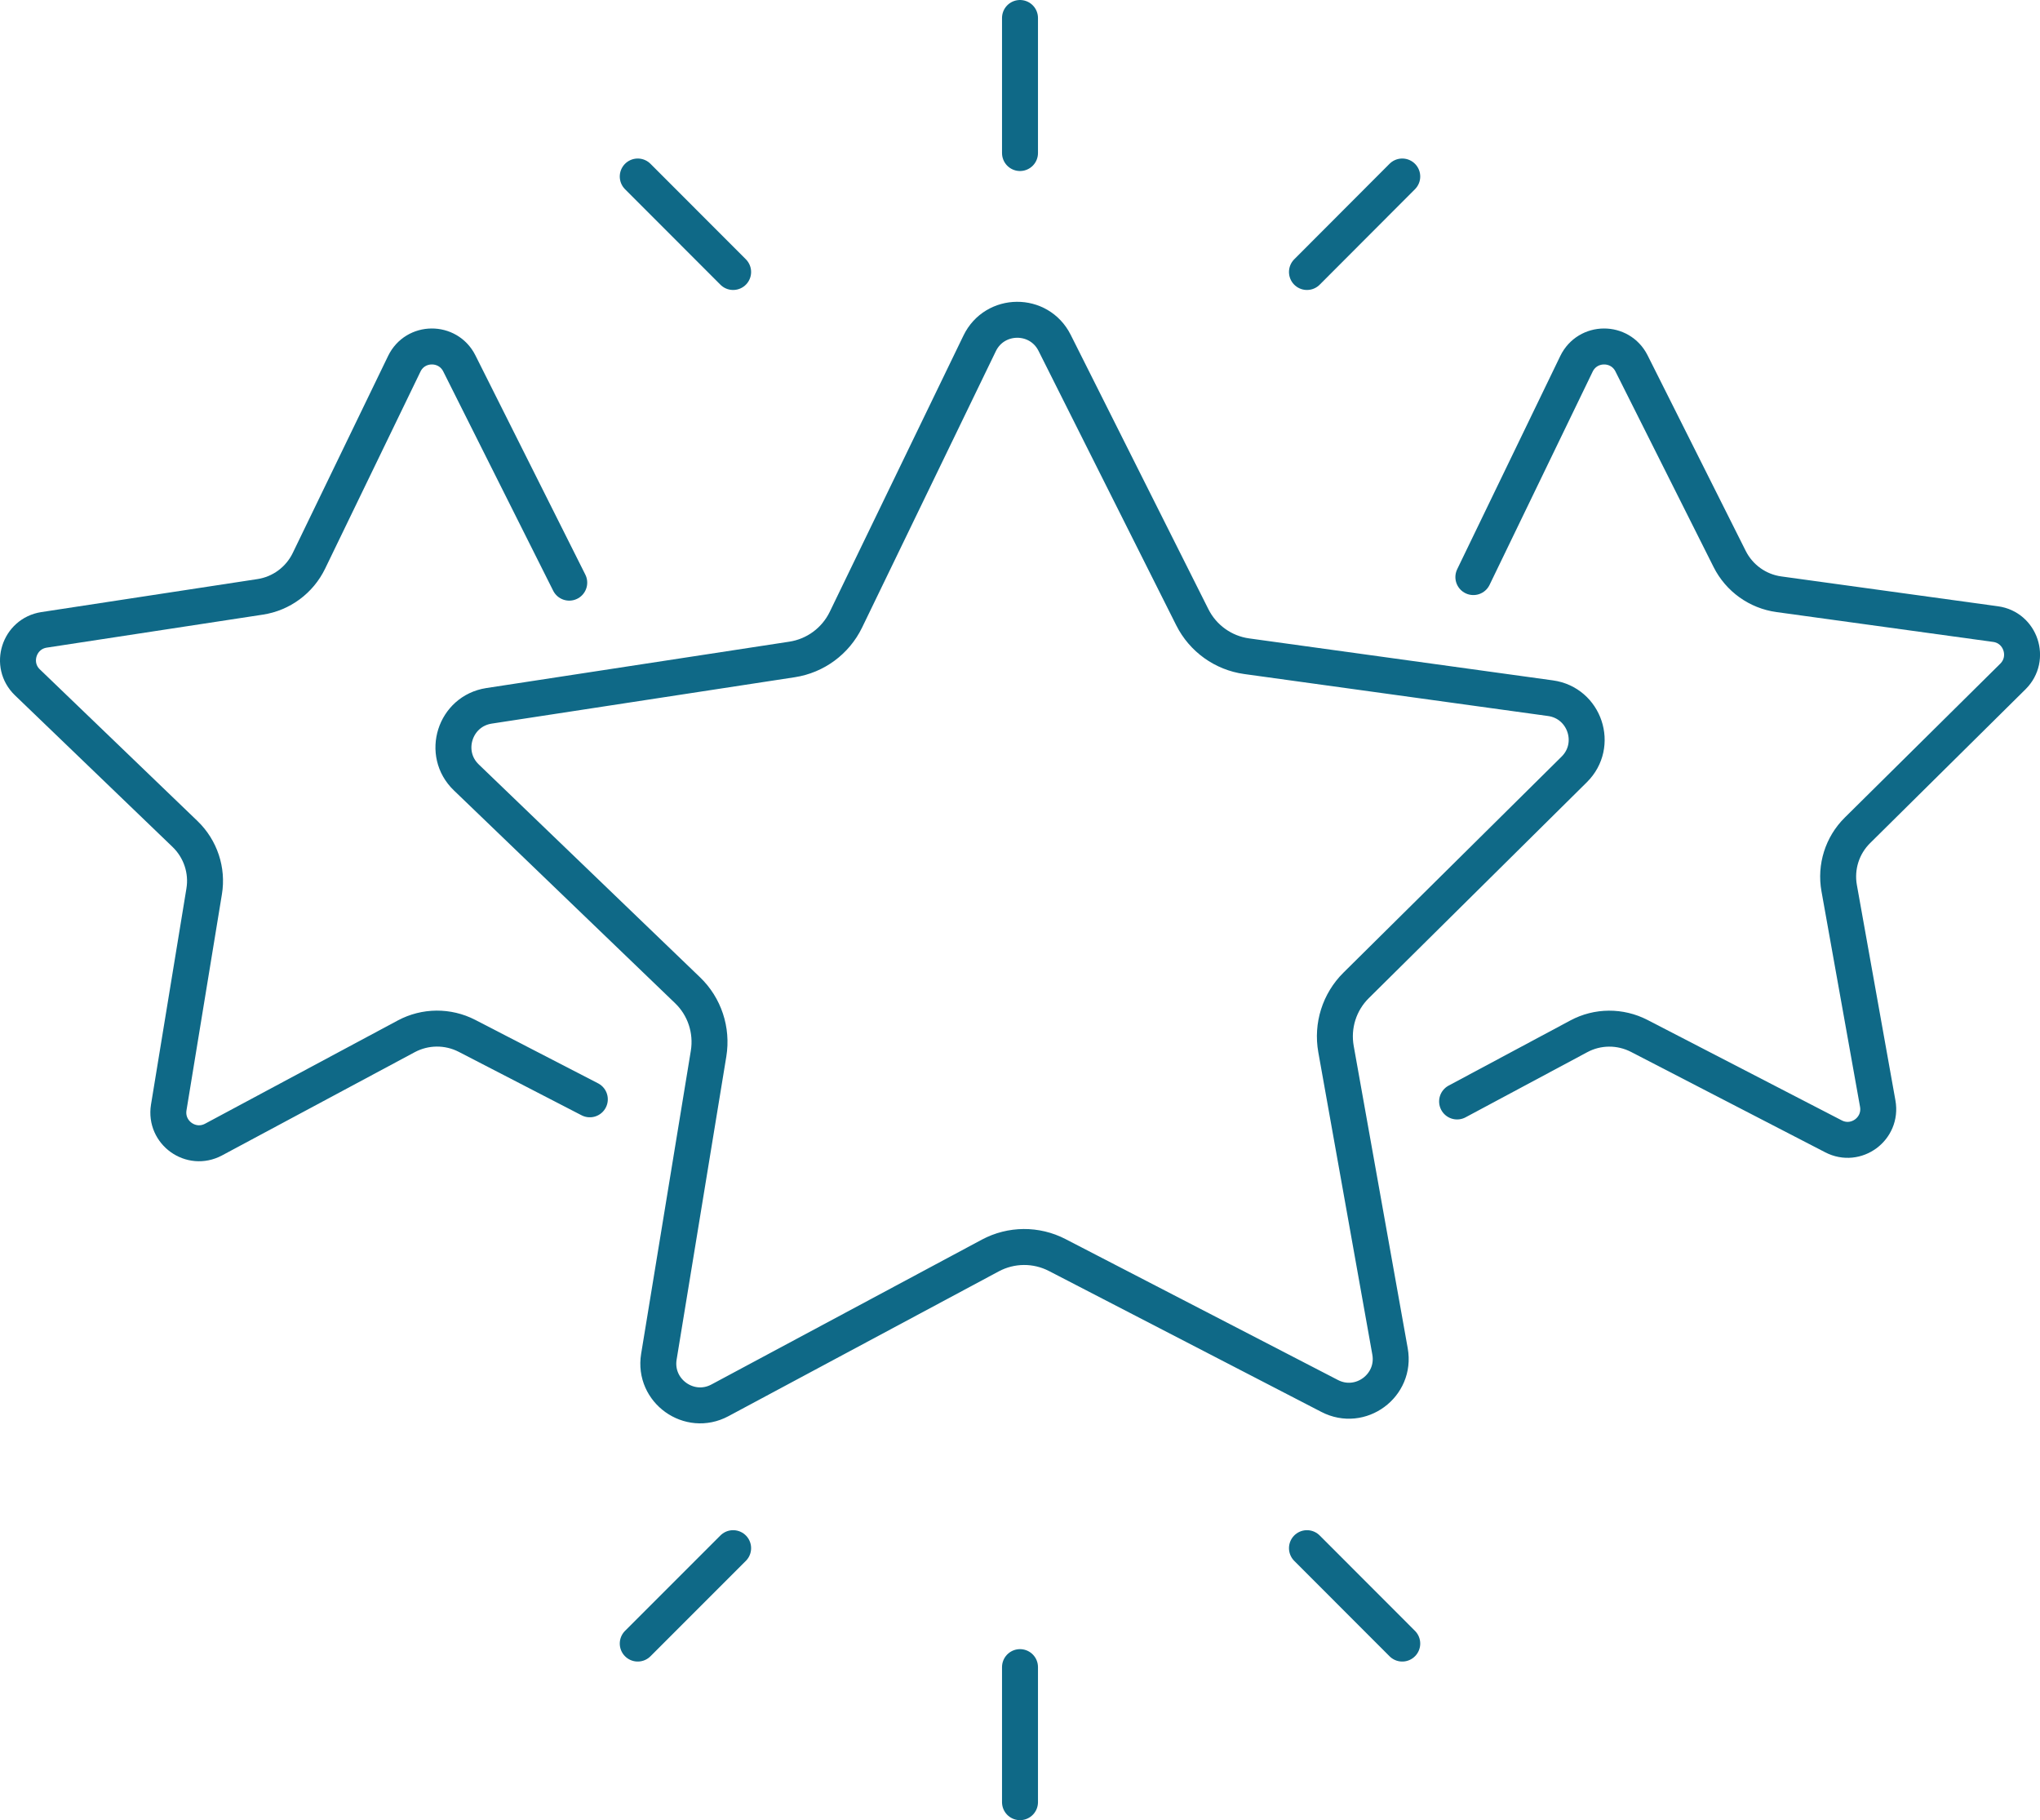<?xml version="1.0" encoding="UTF-8"?>
<svg id="Calque_2" data-name="Calque 2" xmlns="http://www.w3.org/2000/svg" viewBox="0 0 226.92 202.43">
  <defs>
    <style>
      .cls-1 {
        fill: none;
        stroke: #0f6987;
        stroke-linecap: round;
        stroke-linejoin: round;
        stroke-width: 4px;
      }
    </style>
  </defs>
  <g id="Icons">
    <g>
      <g>
        <path class="cls-1" d="M163.89,64.18l11.47-23.72c1.24-2.55,4.85-2.57,6.12-.05l10.92,21.76c1.07,2.13,3.12,3.6,5.48,3.92l24.1,3.32c2.79.38,3.94,3.82,1.93,5.82l-17.3,17.12c-1.69,1.67-2.45,4.07-2.03,6.42l4.29,23.97c.5,2.8-2.41,4.94-4.92,3.64l-21.61-11.17c-2.12-1.09-4.63-1.08-6.73.05l-13.53,7.24"/>
        <path class="cls-1" d="M63.32,64.8l-12.23-24.39c-1.27-2.52-4.89-2.5-6.12.05l-10.61,21.92c-1.04,2.14-3.06,3.64-5.42,4l-24.04,3.67c-2.79.43-3.89,3.88-1.85,5.84l17.54,16.87c1.71,1.65,2.51,4.04,2.12,6.38l-3.94,24.03c-.45,2.8,2.48,4.9,4.98,3.57l21.45-11.49c2.1-1.12,4.62-1.14,6.74-.05l13.67,7.06"/>
      </g>
      <path class="cls-1" d="M147.9,155.25l-30.3-15.67c-2.34-1.21-5.12-1.19-7.44.05l-30.08,16.11c-3.4,1.82-7.41-1.05-6.79-4.85l5.53-33.72c.42-2.59-.45-5.23-2.34-7.04l-24.61-23.67c-2.78-2.67-1.29-7.37,2.52-7.96l33.72-5.16c2.6-.4,4.83-2.05,5.98-4.41l14.88-30.74c1.68-3.47,6.61-3.51,8.34-.06l15.32,30.52c1.18,2.35,3.44,3.97,6.04,4.33l33.8,4.67c3.82.53,5.38,5.21,2.64,7.92l-24.26,24.02c-1.87,1.85-2.7,4.49-2.24,7.08l6.01,33.63c.68,3.8-3.29,6.73-6.72,4.95Z"/>
      <g>
        <g>
          <line class="cls-1" x1="155.98" y1="19.63" x2="145.38" y2="30.25"/>
          <line class="cls-1" x1="70.94" y1="19.63" x2="81.55" y2="30.25"/>
          <line class="cls-1" x1="113.46" y1="2" x2="113.46" y2="17.02"/>
        </g>
        <g>
          <line class="cls-1" x1="155.98" y1="182.79" x2="145.38" y2="172.18"/>
          <line class="cls-1" x1="70.94" y1="182.79" x2="81.55" y2="172.18"/>
          <line class="cls-1" x1="113.46" y1="200.43" x2="113.46" y2="185.41"/>
        </g>
      </g>
    </g>
  </g>
</svg>